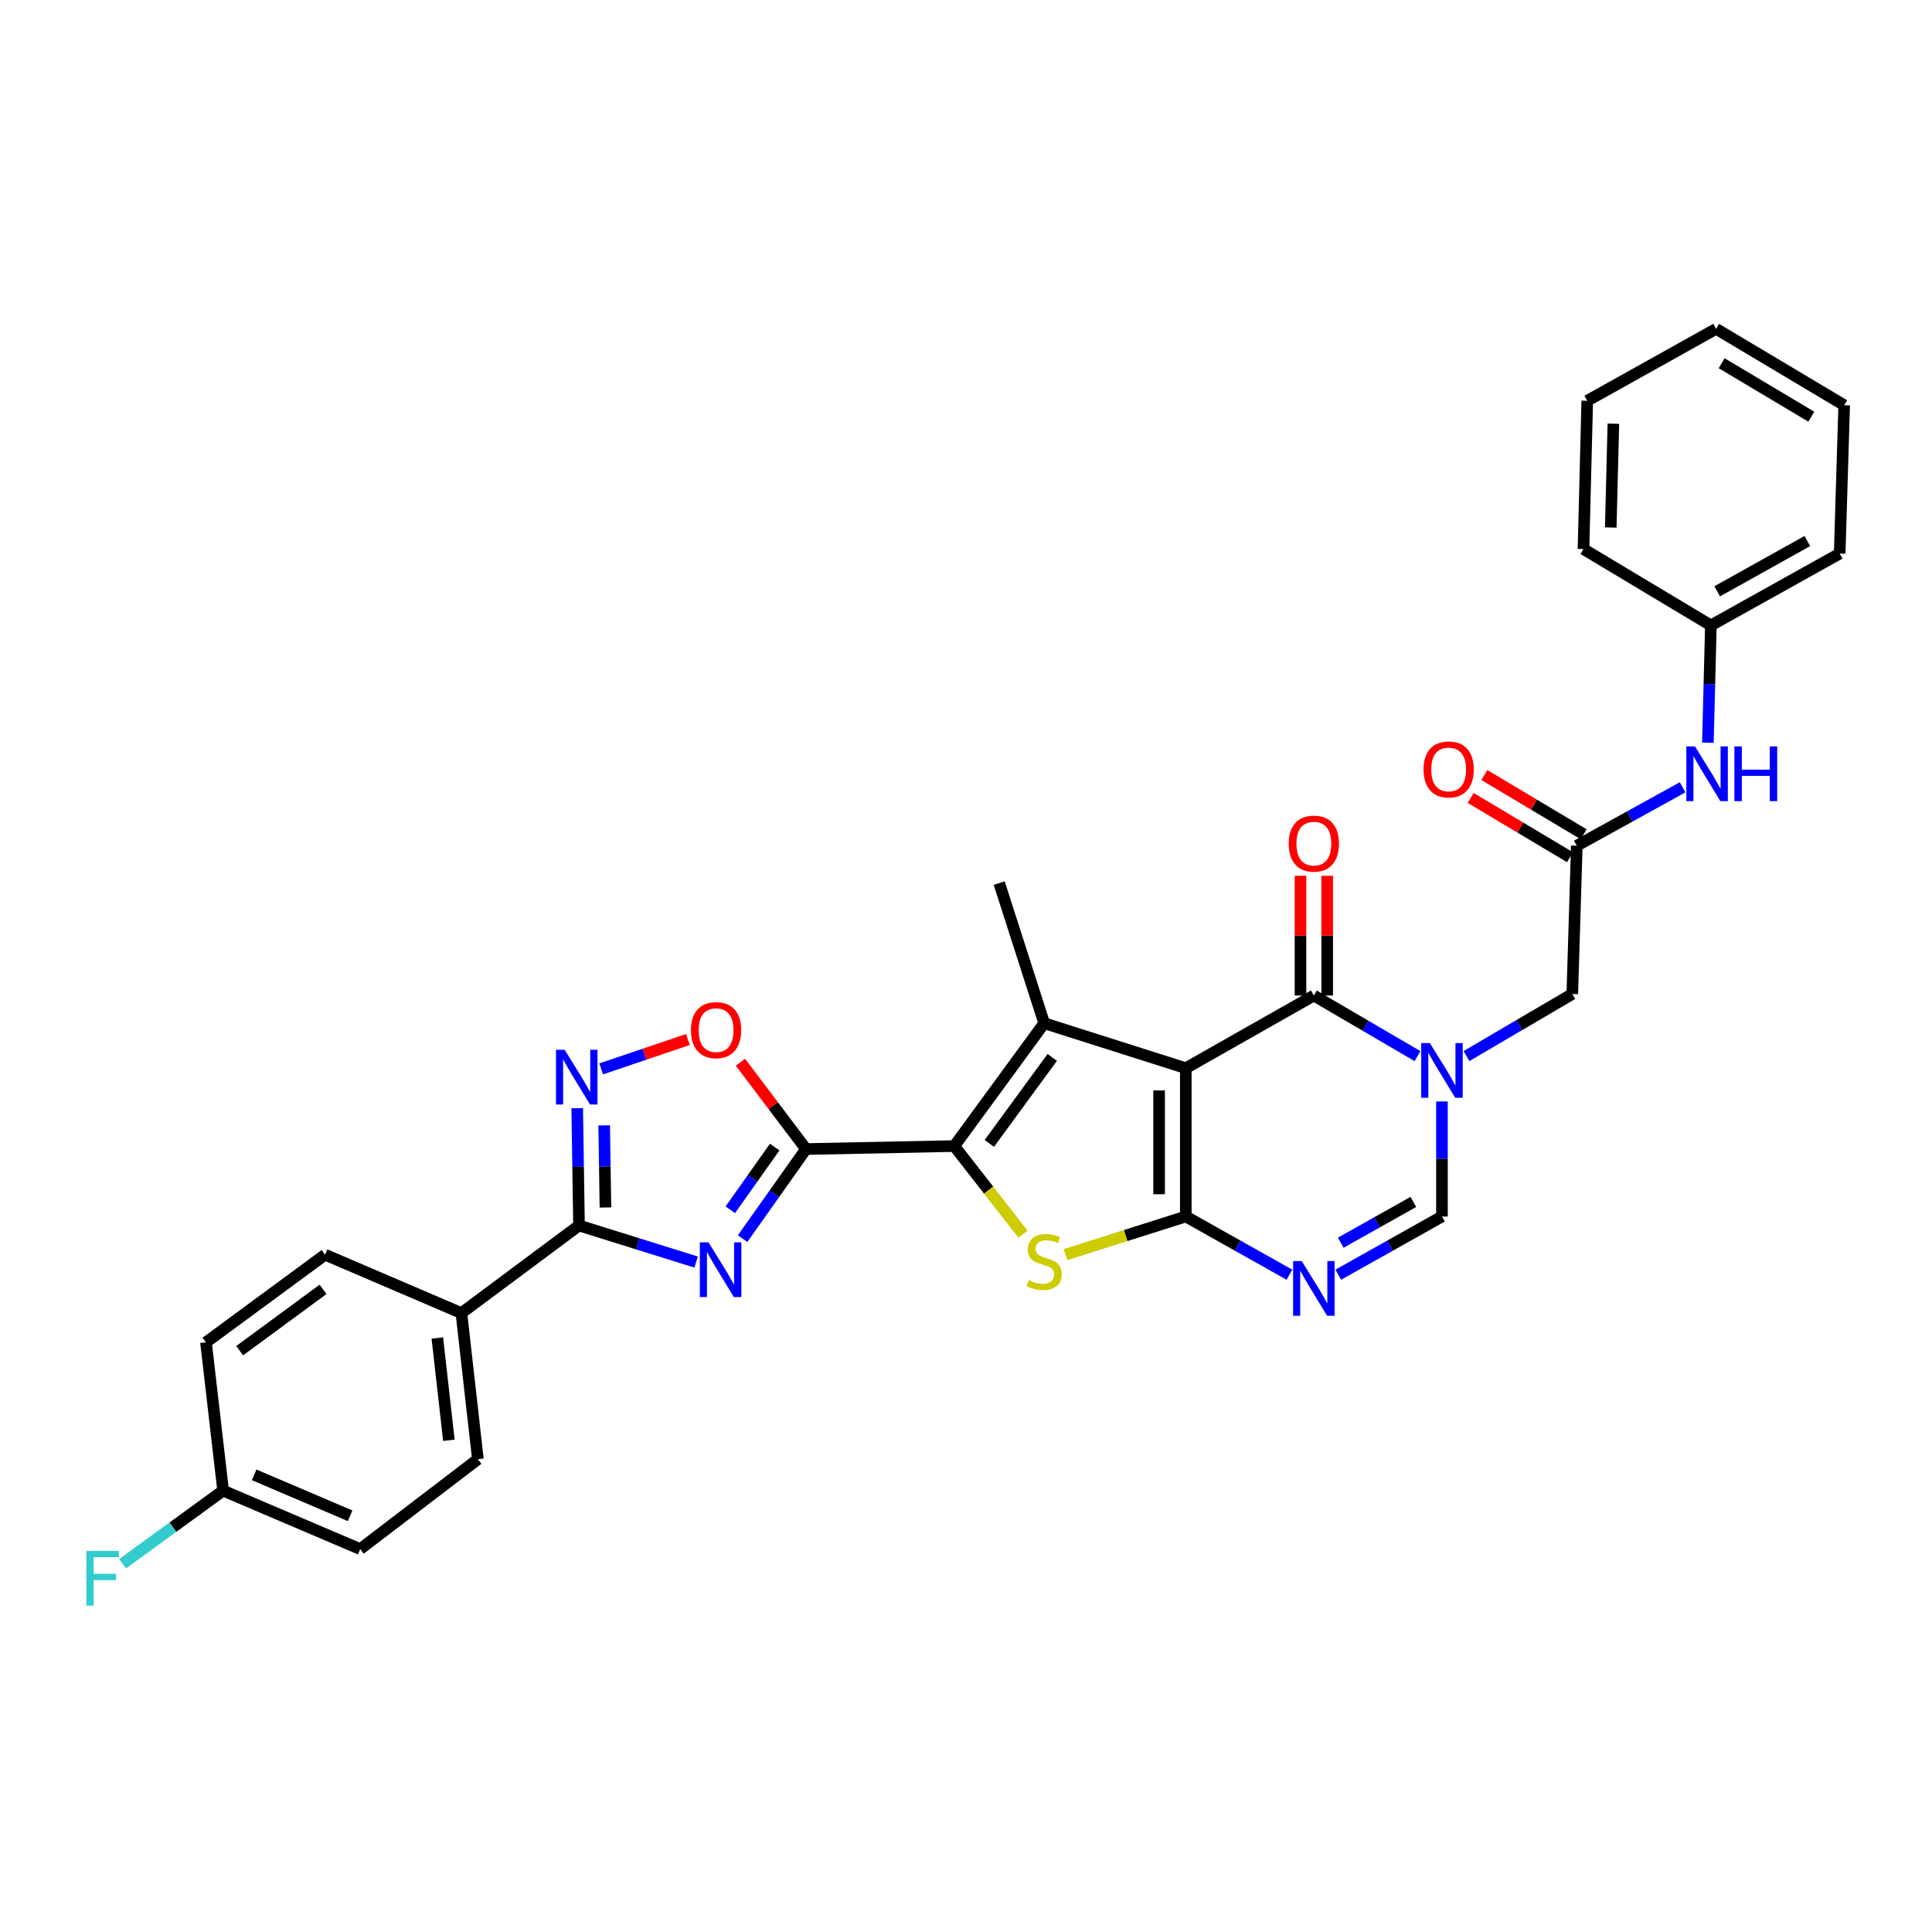 <?xml version='1.0' encoding='iso-8859-1'?>
<svg version='1.1' baseProfile='full'
              xmlns='http://www.w3.org/2000/svg'
                      xmlns:rdkit='http://www.rdkit.org/xml'
                      xmlns:xlink='http://www.w3.org/1999/xlink'
                  xml:space='preserve'
width='1000px' height='1000px' viewBox='0 0 1000 1000'>
<!-- END OF HEADER -->
<rect style='opacity:1.0;fill:#FFFFFF;stroke:none' width='1000' height='1000' x='0' y='0'> </rect>
<path class='bond-0' d='M 613.764,552.89 L 613.764,629.651' style='fill:none;fill-rule:evenodd;stroke:#000000;stroke-width:6px;stroke-linecap:butt;stroke-linejoin:miter;stroke-opacity:1' />
<path class='bond-0' d='M 599.944,564.404 L 599.944,618.137' style='fill:none;fill-rule:evenodd;stroke:#000000;stroke-width:6px;stroke-linecap:butt;stroke-linejoin:miter;stroke-opacity:1' />
<path class='bond-3' d='M 613.764,552.89 L 540.473,529.611' style='fill:none;fill-rule:evenodd;stroke:#000000;stroke-width:6px;stroke-linecap:butt;stroke-linejoin:miter;stroke-opacity:1' />
<path class='bond-6' d='M 613.764,552.89 L 680.045,515.284' style='fill:none;fill-rule:evenodd;stroke:#000000;stroke-width:6px;stroke-linecap:butt;stroke-linejoin:miter;stroke-opacity:1' />
<path class='bond-5' d='M 613.764,629.651 L 582.619,639.527' style='fill:none;fill-rule:evenodd;stroke:#000000;stroke-width:6px;stroke-linecap:butt;stroke-linejoin:miter;stroke-opacity:1' />
<path class='bond-5' d='M 582.619,639.527 L 551.475,649.403' style='fill:none;fill-rule:evenodd;stroke:#CCCC00;stroke-width:6px;stroke-linecap:butt;stroke-linejoin:miter;stroke-opacity:1' />
<path class='bond-8' d='M 613.764,629.651 L 640.584,644.716' style='fill:none;fill-rule:evenodd;stroke:#000000;stroke-width:6px;stroke-linecap:butt;stroke-linejoin:miter;stroke-opacity:1' />
<path class='bond-8' d='M 640.584,644.716 L 667.405,659.78' style='fill:none;fill-rule:evenodd;stroke:#0000FF;stroke-width:6px;stroke-linecap:butt;stroke-linejoin:miter;stroke-opacity:1' />
<path class='bond-1' d='M 493.938,593.205 L 540.473,529.611' style='fill:none;fill-rule:evenodd;stroke:#000000;stroke-width:6px;stroke-linecap:butt;stroke-linejoin:miter;stroke-opacity:1' />
<path class='bond-1' d='M 512.071,591.827 L 544.645,547.311' style='fill:none;fill-rule:evenodd;stroke:#000000;stroke-width:6px;stroke-linecap:butt;stroke-linejoin:miter;stroke-opacity:1' />
<path class='bond-2' d='M 493.938,593.205 L 417.192,594.748' style='fill:none;fill-rule:evenodd;stroke:#000000;stroke-width:6px;stroke-linecap:butt;stroke-linejoin:miter;stroke-opacity:1' />
<path class='bond-32' d='M 493.938,593.205 L 511.719,616.012' style='fill:none;fill-rule:evenodd;stroke:#000000;stroke-width:6px;stroke-linecap:butt;stroke-linejoin:miter;stroke-opacity:1' />
<path class='bond-32' d='M 511.719,616.012 L 529.501,638.818' style='fill:none;fill-rule:evenodd;stroke:#CCCC00;stroke-width:6px;stroke-linecap:butt;stroke-linejoin:miter;stroke-opacity:1' />
<path class='bond-4' d='M 417.192,594.748 L 400.775,617.933' style='fill:none;fill-rule:evenodd;stroke:#000000;stroke-width:6px;stroke-linecap:butt;stroke-linejoin:miter;stroke-opacity:1' />
<path class='bond-4' d='M 400.775,617.933 L 384.357,641.118' style='fill:none;fill-rule:evenodd;stroke:#0000FF;stroke-width:6px;stroke-linecap:butt;stroke-linejoin:miter;stroke-opacity:1' />
<path class='bond-4' d='M 400.988,593.717 L 389.496,609.947' style='fill:none;fill-rule:evenodd;stroke:#000000;stroke-width:6px;stroke-linecap:butt;stroke-linejoin:miter;stroke-opacity:1' />
<path class='bond-4' d='M 389.496,609.947 L 378.004,626.176' style='fill:none;fill-rule:evenodd;stroke:#0000FF;stroke-width:6px;stroke-linecap:butt;stroke-linejoin:miter;stroke-opacity:1' />
<path class='bond-12' d='M 417.192,594.748 L 400.22,572.276' style='fill:none;fill-rule:evenodd;stroke:#000000;stroke-width:6px;stroke-linecap:butt;stroke-linejoin:miter;stroke-opacity:1' />
<path class='bond-12' d='M 400.22,572.276 L 383.248,549.803' style='fill:none;fill-rule:evenodd;stroke:#FF0000;stroke-width:6px;stroke-linecap:butt;stroke-linejoin:miter;stroke-opacity:1' />
<path class='bond-21' d='M 540.473,529.611 L 517.178,457.095' style='fill:none;fill-rule:evenodd;stroke:#000000;stroke-width:6px;stroke-linecap:butt;stroke-linejoin:miter;stroke-opacity:1' />
<path class='bond-9' d='M 360.317,653.24 L 330.005,643.78' style='fill:none;fill-rule:evenodd;stroke:#0000FF;stroke-width:6px;stroke-linecap:butt;stroke-linejoin:miter;stroke-opacity:1' />
<path class='bond-9' d='M 330.005,643.78 L 299.693,634.319' style='fill:none;fill-rule:evenodd;stroke:#000000;stroke-width:6px;stroke-linecap:butt;stroke-linejoin:miter;stroke-opacity:1' />
<path class='bond-7' d='M 680.045,515.284 L 706.871,530.969' style='fill:none;fill-rule:evenodd;stroke:#000000;stroke-width:6px;stroke-linecap:butt;stroke-linejoin:miter;stroke-opacity:1' />
<path class='bond-7' d='M 706.871,530.969 L 733.697,546.654' style='fill:none;fill-rule:evenodd;stroke:#0000FF;stroke-width:6px;stroke-linecap:butt;stroke-linejoin:miter;stroke-opacity:1' />
<path class='bond-16' d='M 686.955,515.284 L 686.955,484.292' style='fill:none;fill-rule:evenodd;stroke:#000000;stroke-width:6px;stroke-linecap:butt;stroke-linejoin:miter;stroke-opacity:1' />
<path class='bond-16' d='M 686.955,484.292 L 686.955,453.3' style='fill:none;fill-rule:evenodd;stroke:#FF0000;stroke-width:6px;stroke-linecap:butt;stroke-linejoin:miter;stroke-opacity:1' />
<path class='bond-16' d='M 673.135,515.284 L 673.135,484.292' style='fill:none;fill-rule:evenodd;stroke:#000000;stroke-width:6px;stroke-linecap:butt;stroke-linejoin:miter;stroke-opacity:1' />
<path class='bond-16' d='M 673.135,484.292 L 673.135,453.3' style='fill:none;fill-rule:evenodd;stroke:#FF0000;stroke-width:6px;stroke-linecap:butt;stroke-linejoin:miter;stroke-opacity:1' />
<path class='bond-11' d='M 746.357,570.106 L 746.357,599.879' style='fill:none;fill-rule:evenodd;stroke:#0000FF;stroke-width:6px;stroke-linecap:butt;stroke-linejoin:miter;stroke-opacity:1' />
<path class='bond-11' d='M 746.357,599.879 L 746.357,629.651' style='fill:none;fill-rule:evenodd;stroke:#000000;stroke-width:6px;stroke-linecap:butt;stroke-linejoin:miter;stroke-opacity:1' />
<path class='bond-14' d='M 759.052,546.611 L 786.433,530.552' style='fill:none;fill-rule:evenodd;stroke:#0000FF;stroke-width:6px;stroke-linecap:butt;stroke-linejoin:miter;stroke-opacity:1' />
<path class='bond-14' d='M 786.433,530.552 L 813.814,514.493' style='fill:none;fill-rule:evenodd;stroke:#000000;stroke-width:6px;stroke-linecap:butt;stroke-linejoin:miter;stroke-opacity:1' />
<path class='bond-33' d='M 692.686,659.783 L 719.522,644.717' style='fill:none;fill-rule:evenodd;stroke:#0000FF;stroke-width:6px;stroke-linecap:butt;stroke-linejoin:miter;stroke-opacity:1' />
<path class='bond-33' d='M 719.522,644.717 L 746.357,629.651' style='fill:none;fill-rule:evenodd;stroke:#000000;stroke-width:6px;stroke-linecap:butt;stroke-linejoin:miter;stroke-opacity:1' />
<path class='bond-33' d='M 693.972,643.213 L 712.756,632.666' style='fill:none;fill-rule:evenodd;stroke:#0000FF;stroke-width:6px;stroke-linecap:butt;stroke-linejoin:miter;stroke-opacity:1' />
<path class='bond-33' d='M 712.756,632.666 L 731.541,622.12' style='fill:none;fill-rule:evenodd;stroke:#000000;stroke-width:6px;stroke-linecap:butt;stroke-linejoin:miter;stroke-opacity:1' />
<path class='bond-15' d='M 299.693,634.319 L 238.816,679.656' style='fill:none;fill-rule:evenodd;stroke:#000000;stroke-width:6px;stroke-linecap:butt;stroke-linejoin:miter;stroke-opacity:1' />
<path class='bond-34' d='M 299.693,634.319 L 299.231,603.963' style='fill:none;fill-rule:evenodd;stroke:#000000;stroke-width:6px;stroke-linecap:butt;stroke-linejoin:miter;stroke-opacity:1' />
<path class='bond-34' d='M 299.231,603.963 L 298.77,573.607' style='fill:none;fill-rule:evenodd;stroke:#0000FF;stroke-width:6px;stroke-linecap:butt;stroke-linejoin:miter;stroke-opacity:1' />
<path class='bond-34' d='M 313.373,625.002 L 313.05,603.753' style='fill:none;fill-rule:evenodd;stroke:#000000;stroke-width:6px;stroke-linecap:butt;stroke-linejoin:miter;stroke-opacity:1' />
<path class='bond-34' d='M 313.05,603.753 L 312.727,582.504' style='fill:none;fill-rule:evenodd;stroke:#0000FF;stroke-width:6px;stroke-linecap:butt;stroke-linejoin:miter;stroke-opacity:1' />
<path class='bond-10' d='M 311.169,553.246 L 333.621,545.645' style='fill:none;fill-rule:evenodd;stroke:#0000FF;stroke-width:6px;stroke-linecap:butt;stroke-linejoin:miter;stroke-opacity:1' />
<path class='bond-10' d='M 333.621,545.645 L 356.072,538.044' style='fill:none;fill-rule:evenodd;stroke:#FF0000;stroke-width:6px;stroke-linecap:butt;stroke-linejoin:miter;stroke-opacity:1' />
<path class='bond-13' d='M 816.148,437.747 L 813.814,514.493' style='fill:none;fill-rule:evenodd;stroke:#000000;stroke-width:6px;stroke-linecap:butt;stroke-linejoin:miter;stroke-opacity:1' />
<path class='bond-17' d='M 816.148,437.747 L 843.535,422.623' style='fill:none;fill-rule:evenodd;stroke:#000000;stroke-width:6px;stroke-linecap:butt;stroke-linejoin:miter;stroke-opacity:1' />
<path class='bond-17' d='M 843.535,422.623 L 870.922,407.498' style='fill:none;fill-rule:evenodd;stroke:#0000FF;stroke-width:6px;stroke-linecap:butt;stroke-linejoin:miter;stroke-opacity:1' />
<path class='bond-18' d='M 819.688,431.813 L 793.989,416.482' style='fill:none;fill-rule:evenodd;stroke:#000000;stroke-width:6px;stroke-linecap:butt;stroke-linejoin:miter;stroke-opacity:1' />
<path class='bond-18' d='M 793.989,416.482 L 768.291,401.15' style='fill:none;fill-rule:evenodd;stroke:#FF0000;stroke-width:6px;stroke-linecap:butt;stroke-linejoin:miter;stroke-opacity:1' />
<path class='bond-18' d='M 812.607,443.681 L 786.909,428.35' style='fill:none;fill-rule:evenodd;stroke:#000000;stroke-width:6px;stroke-linecap:butt;stroke-linejoin:miter;stroke-opacity:1' />
<path class='bond-18' d='M 786.909,428.35 L 761.211,413.018' style='fill:none;fill-rule:evenodd;stroke:#FF0000;stroke-width:6px;stroke-linecap:butt;stroke-linejoin:miter;stroke-opacity:1' />
<path class='bond-19' d='M 238.816,679.656 L 247.354,755.281' style='fill:none;fill-rule:evenodd;stroke:#000000;stroke-width:6px;stroke-linecap:butt;stroke-linejoin:miter;stroke-opacity:1' />
<path class='bond-19' d='M 226.364,692.55 L 232.341,745.488' style='fill:none;fill-rule:evenodd;stroke:#000000;stroke-width:6px;stroke-linecap:butt;stroke-linejoin:miter;stroke-opacity:1' />
<path class='bond-20' d='M 238.816,679.656 L 168.266,649.429' style='fill:none;fill-rule:evenodd;stroke:#000000;stroke-width:6px;stroke-linecap:butt;stroke-linejoin:miter;stroke-opacity:1' />
<path class='bond-23' d='M 883.998,384.422 L 884.772,354.067' style='fill:none;fill-rule:evenodd;stroke:#0000FF;stroke-width:6px;stroke-linecap:butt;stroke-linejoin:miter;stroke-opacity:1' />
<path class='bond-23' d='M 884.772,354.067 L 885.546,323.711' style='fill:none;fill-rule:evenodd;stroke:#000000;stroke-width:6px;stroke-linecap:butt;stroke-linejoin:miter;stroke-opacity:1' />
<path class='bond-24' d='M 247.354,755.281 L 186.447,801.815' style='fill:none;fill-rule:evenodd;stroke:#000000;stroke-width:6px;stroke-linecap:butt;stroke-linejoin:miter;stroke-opacity:1' />
<path class='bond-25' d='M 168.266,649.429 L 106.614,694.796' style='fill:none;fill-rule:evenodd;stroke:#000000;stroke-width:6px;stroke-linecap:butt;stroke-linejoin:miter;stroke-opacity:1' />
<path class='bond-25' d='M 167.209,667.365 L 124.053,699.122' style='fill:none;fill-rule:evenodd;stroke:#000000;stroke-width:6px;stroke-linecap:butt;stroke-linejoin:miter;stroke-opacity:1' />
<path class='bond-22' d='M 115.49,771.55 L 106.614,694.796' style='fill:none;fill-rule:evenodd;stroke:#000000;stroke-width:6px;stroke-linecap:butt;stroke-linejoin:miter;stroke-opacity:1' />
<path class='bond-26' d='M 115.49,771.55 L 89.473,790.471' style='fill:none;fill-rule:evenodd;stroke:#000000;stroke-width:6px;stroke-linecap:butt;stroke-linejoin:miter;stroke-opacity:1' />
<path class='bond-26' d='M 89.473,790.471 L 63.457,809.391' style='fill:none;fill-rule:evenodd;stroke:#33CCCC;stroke-width:6px;stroke-linecap:butt;stroke-linejoin:miter;stroke-opacity:1' />
<path class='bond-35' d='M 115.49,771.55 L 186.447,801.815' style='fill:none;fill-rule:evenodd;stroke:#000000;stroke-width:6px;stroke-linecap:butt;stroke-linejoin:miter;stroke-opacity:1' />
<path class='bond-35' d='M 131.555,763.378 L 181.225,784.564' style='fill:none;fill-rule:evenodd;stroke:#000000;stroke-width:6px;stroke-linecap:butt;stroke-linejoin:miter;stroke-opacity:1' />
<path class='bond-27' d='M 885.546,323.711 L 952.211,286.528' style='fill:none;fill-rule:evenodd;stroke:#000000;stroke-width:6px;stroke-linecap:butt;stroke-linejoin:miter;stroke-opacity:1' />
<path class='bond-27' d='M 888.814,306.064 L 935.48,280.036' style='fill:none;fill-rule:evenodd;stroke:#000000;stroke-width:6px;stroke-linecap:butt;stroke-linejoin:miter;stroke-opacity:1' />
<path class='bond-28' d='M 885.546,323.711 L 819.61,284.194' style='fill:none;fill-rule:evenodd;stroke:#000000;stroke-width:6px;stroke-linecap:butt;stroke-linejoin:miter;stroke-opacity:1' />
<path class='bond-30' d='M 952.211,286.528 L 954.545,209.735' style='fill:none;fill-rule:evenodd;stroke:#000000;stroke-width:6px;stroke-linecap:butt;stroke-linejoin:miter;stroke-opacity:1' />
<path class='bond-29' d='M 819.61,284.194 L 821.56,207.44' style='fill:none;fill-rule:evenodd;stroke:#000000;stroke-width:6px;stroke-linecap:butt;stroke-linejoin:miter;stroke-opacity:1' />
<path class='bond-29' d='M 833.718,273.032 L 835.083,219.304' style='fill:none;fill-rule:evenodd;stroke:#000000;stroke-width:6px;stroke-linecap:butt;stroke-linejoin:miter;stroke-opacity:1' />
<path class='bond-31' d='M 821.56,207.44 L 888.264,170.211' style='fill:none;fill-rule:evenodd;stroke:#000000;stroke-width:6px;stroke-linecap:butt;stroke-linejoin:miter;stroke-opacity:1' />
<path class='bond-36' d='M 954.545,209.735 L 888.264,170.211' style='fill:none;fill-rule:evenodd;stroke:#000000;stroke-width:6px;stroke-linecap:butt;stroke-linejoin:miter;stroke-opacity:1' />
<path class='bond-36' d='M 937.525,215.676 L 891.128,188.009' style='fill:none;fill-rule:evenodd;stroke:#000000;stroke-width:6px;stroke-linecap:butt;stroke-linejoin:miter;stroke-opacity:1' />
<path  class='atom-5' d='M 366.716 643.031
L 375.996 658.031
Q 376.916 659.511, 378.396 662.191
Q 379.876 664.871, 379.956 665.031
L 379.956 643.031
L 383.716 643.031
L 383.716 671.351
L 379.836 671.351
L 369.876 654.951
Q 368.716 653.031, 367.476 650.831
Q 366.276 648.631, 365.916 647.951
L 365.916 671.351
L 362.236 671.351
L 362.236 643.031
L 366.716 643.031
' fill='#0000FF'/>
<path  class='atom-6' d='M 532.473 662.611
Q 532.793 662.731, 534.113 663.291
Q 535.433 663.851, 536.873 664.211
Q 538.353 664.531, 539.793 664.531
Q 542.473 664.531, 544.033 663.251
Q 545.593 661.931, 545.593 659.651
Q 545.593 658.091, 544.793 657.131
Q 544.033 656.171, 542.833 655.651
Q 541.633 655.131, 539.633 654.531
Q 537.113 653.771, 535.593 653.051
Q 534.113 652.331, 533.033 650.811
Q 531.993 649.291, 531.993 646.731
Q 531.993 643.171, 534.393 640.971
Q 536.833 638.771, 541.633 638.771
Q 544.913 638.771, 548.633 640.331
L 547.713 643.411
Q 544.313 642.011, 541.753 642.011
Q 538.993 642.011, 537.473 643.171
Q 535.953 644.291, 535.993 646.251
Q 535.993 647.771, 536.753 648.691
Q 537.553 649.611, 538.673 650.131
Q 539.833 650.651, 541.753 651.251
Q 544.313 652.051, 545.833 652.851
Q 547.353 653.651, 548.433 655.291
Q 549.553 656.891, 549.553 659.651
Q 549.553 663.571, 546.913 665.691
Q 544.313 667.771, 539.953 667.771
Q 537.433 667.771, 535.513 667.211
Q 533.633 666.691, 531.393 665.771
L 532.473 662.611
' fill='#CCCC00'/>
<path  class='atom-8' d='M 740.097 539.897
L 749.377 554.897
Q 750.297 556.377, 751.777 559.057
Q 753.257 561.737, 753.337 561.897
L 753.337 539.897
L 757.097 539.897
L 757.097 568.217
L 753.217 568.217
L 743.257 551.817
Q 742.097 549.897, 740.857 547.697
Q 739.657 545.497, 739.297 544.817
L 739.297 568.217
L 735.617 568.217
L 735.617 539.897
L 740.097 539.897
' fill='#0000FF'/>
<path  class='atom-9' d='M 673.785 652.72
L 683.065 667.72
Q 683.985 669.2, 685.465 671.88
Q 686.945 674.56, 687.025 674.72
L 687.025 652.72
L 690.785 652.72
L 690.785 681.04
L 686.905 681.04
L 676.945 664.64
Q 675.785 662.72, 674.545 660.52
Q 673.345 658.32, 672.985 657.64
L 672.985 681.04
L 669.305 681.04
L 669.305 652.72
L 673.785 652.72
' fill='#0000FF'/>
<path  class='atom-11' d='M 292.266 543.367
L 301.546 558.367
Q 302.466 559.847, 303.946 562.527
Q 305.426 565.207, 305.506 565.367
L 305.506 543.367
L 309.266 543.367
L 309.266 571.687
L 305.386 571.687
L 295.426 555.287
Q 294.266 553.367, 293.026 551.167
Q 291.826 548.967, 291.466 548.287
L 291.466 571.687
L 287.786 571.687
L 287.786 543.367
L 292.266 543.367
' fill='#0000FF'/>
<path  class='atom-13' d='M 357.642 533.192
Q 357.642 526.392, 361.002 522.592
Q 364.362 518.792, 370.642 518.792
Q 376.922 518.792, 380.282 522.592
Q 383.642 526.392, 383.642 533.192
Q 383.642 540.072, 380.242 543.992
Q 376.842 547.872, 370.642 547.872
Q 364.402 547.872, 361.002 543.992
Q 357.642 540.112, 357.642 533.192
M 370.642 544.672
Q 374.962 544.672, 377.282 541.792
Q 379.642 538.872, 379.642 533.192
Q 379.642 527.632, 377.282 524.832
Q 374.962 521.992, 370.642 521.992
Q 366.322 521.992, 363.962 524.792
Q 361.642 527.592, 361.642 533.192
Q 361.642 538.912, 363.962 541.792
Q 366.322 544.672, 370.642 544.672
' fill='#FF0000'/>
<path  class='atom-17' d='M 667.045 436.653
Q 667.045 429.853, 670.405 426.053
Q 673.765 422.253, 680.045 422.253
Q 686.325 422.253, 689.685 426.053
Q 693.045 429.853, 693.045 436.653
Q 693.045 443.533, 689.645 447.453
Q 686.245 451.333, 680.045 451.333
Q 673.805 451.333, 670.405 447.453
Q 667.045 443.573, 667.045 436.653
M 680.045 448.133
Q 684.365 448.133, 686.685 445.253
Q 689.045 442.333, 689.045 436.653
Q 689.045 431.093, 686.685 428.293
Q 684.365 425.453, 680.045 425.453
Q 675.725 425.453, 673.365 428.253
Q 671.045 431.053, 671.045 436.653
Q 671.045 442.373, 673.365 445.253
Q 675.725 448.133, 680.045 448.133
' fill='#FF0000'/>
<path  class='atom-18' d='M 877.328 386.343
L 886.608 401.343
Q 887.528 402.823, 889.008 405.503
Q 890.488 408.183, 890.568 408.343
L 890.568 386.343
L 894.328 386.343
L 894.328 414.663
L 890.448 414.663
L 880.488 398.263
Q 879.328 396.343, 878.088 394.143
Q 876.888 391.943, 876.528 391.263
L 876.528 414.663
L 872.848 414.663
L 872.848 386.343
L 877.328 386.343
' fill='#0000FF'/>
<path  class='atom-18' d='M 897.728 386.343
L 901.568 386.343
L 901.568 398.383
L 916.048 398.383
L 916.048 386.343
L 919.888 386.343
L 919.888 414.663
L 916.048 414.663
L 916.048 401.583
L 901.568 401.583
L 901.568 414.663
L 897.728 414.663
L 897.728 386.343
' fill='#0000FF'/>
<path  class='atom-19' d='M 736.82 398.257
Q 736.82 391.457, 740.18 387.657
Q 743.54 383.857, 749.82 383.857
Q 756.1 383.857, 759.46 387.657
Q 762.82 391.457, 762.82 398.257
Q 762.82 405.137, 759.42 409.057
Q 756.02 412.937, 749.82 412.937
Q 743.58 412.937, 740.18 409.057
Q 736.82 405.177, 736.82 398.257
M 749.82 409.737
Q 754.14 409.737, 756.46 406.857
Q 758.82 403.937, 758.82 398.257
Q 758.82 392.697, 756.46 389.897
Q 754.14 387.057, 749.82 387.057
Q 745.5 387.057, 743.14 389.857
Q 740.82 392.657, 740.82 398.257
Q 740.82 403.977, 743.14 406.857
Q 745.5 409.737, 749.82 409.737
' fill='#FF0000'/>
<path  class='atom-27' d='M 44.689 802.757
L 61.529 802.757
L 61.529 805.997
L 48.489 805.997
L 48.489 814.597
L 60.089 814.597
L 60.089 817.877
L 48.489 817.877
L 48.489 831.077
L 44.689 831.077
L 44.689 802.757
' fill='#33CCCC'/>
</svg>
